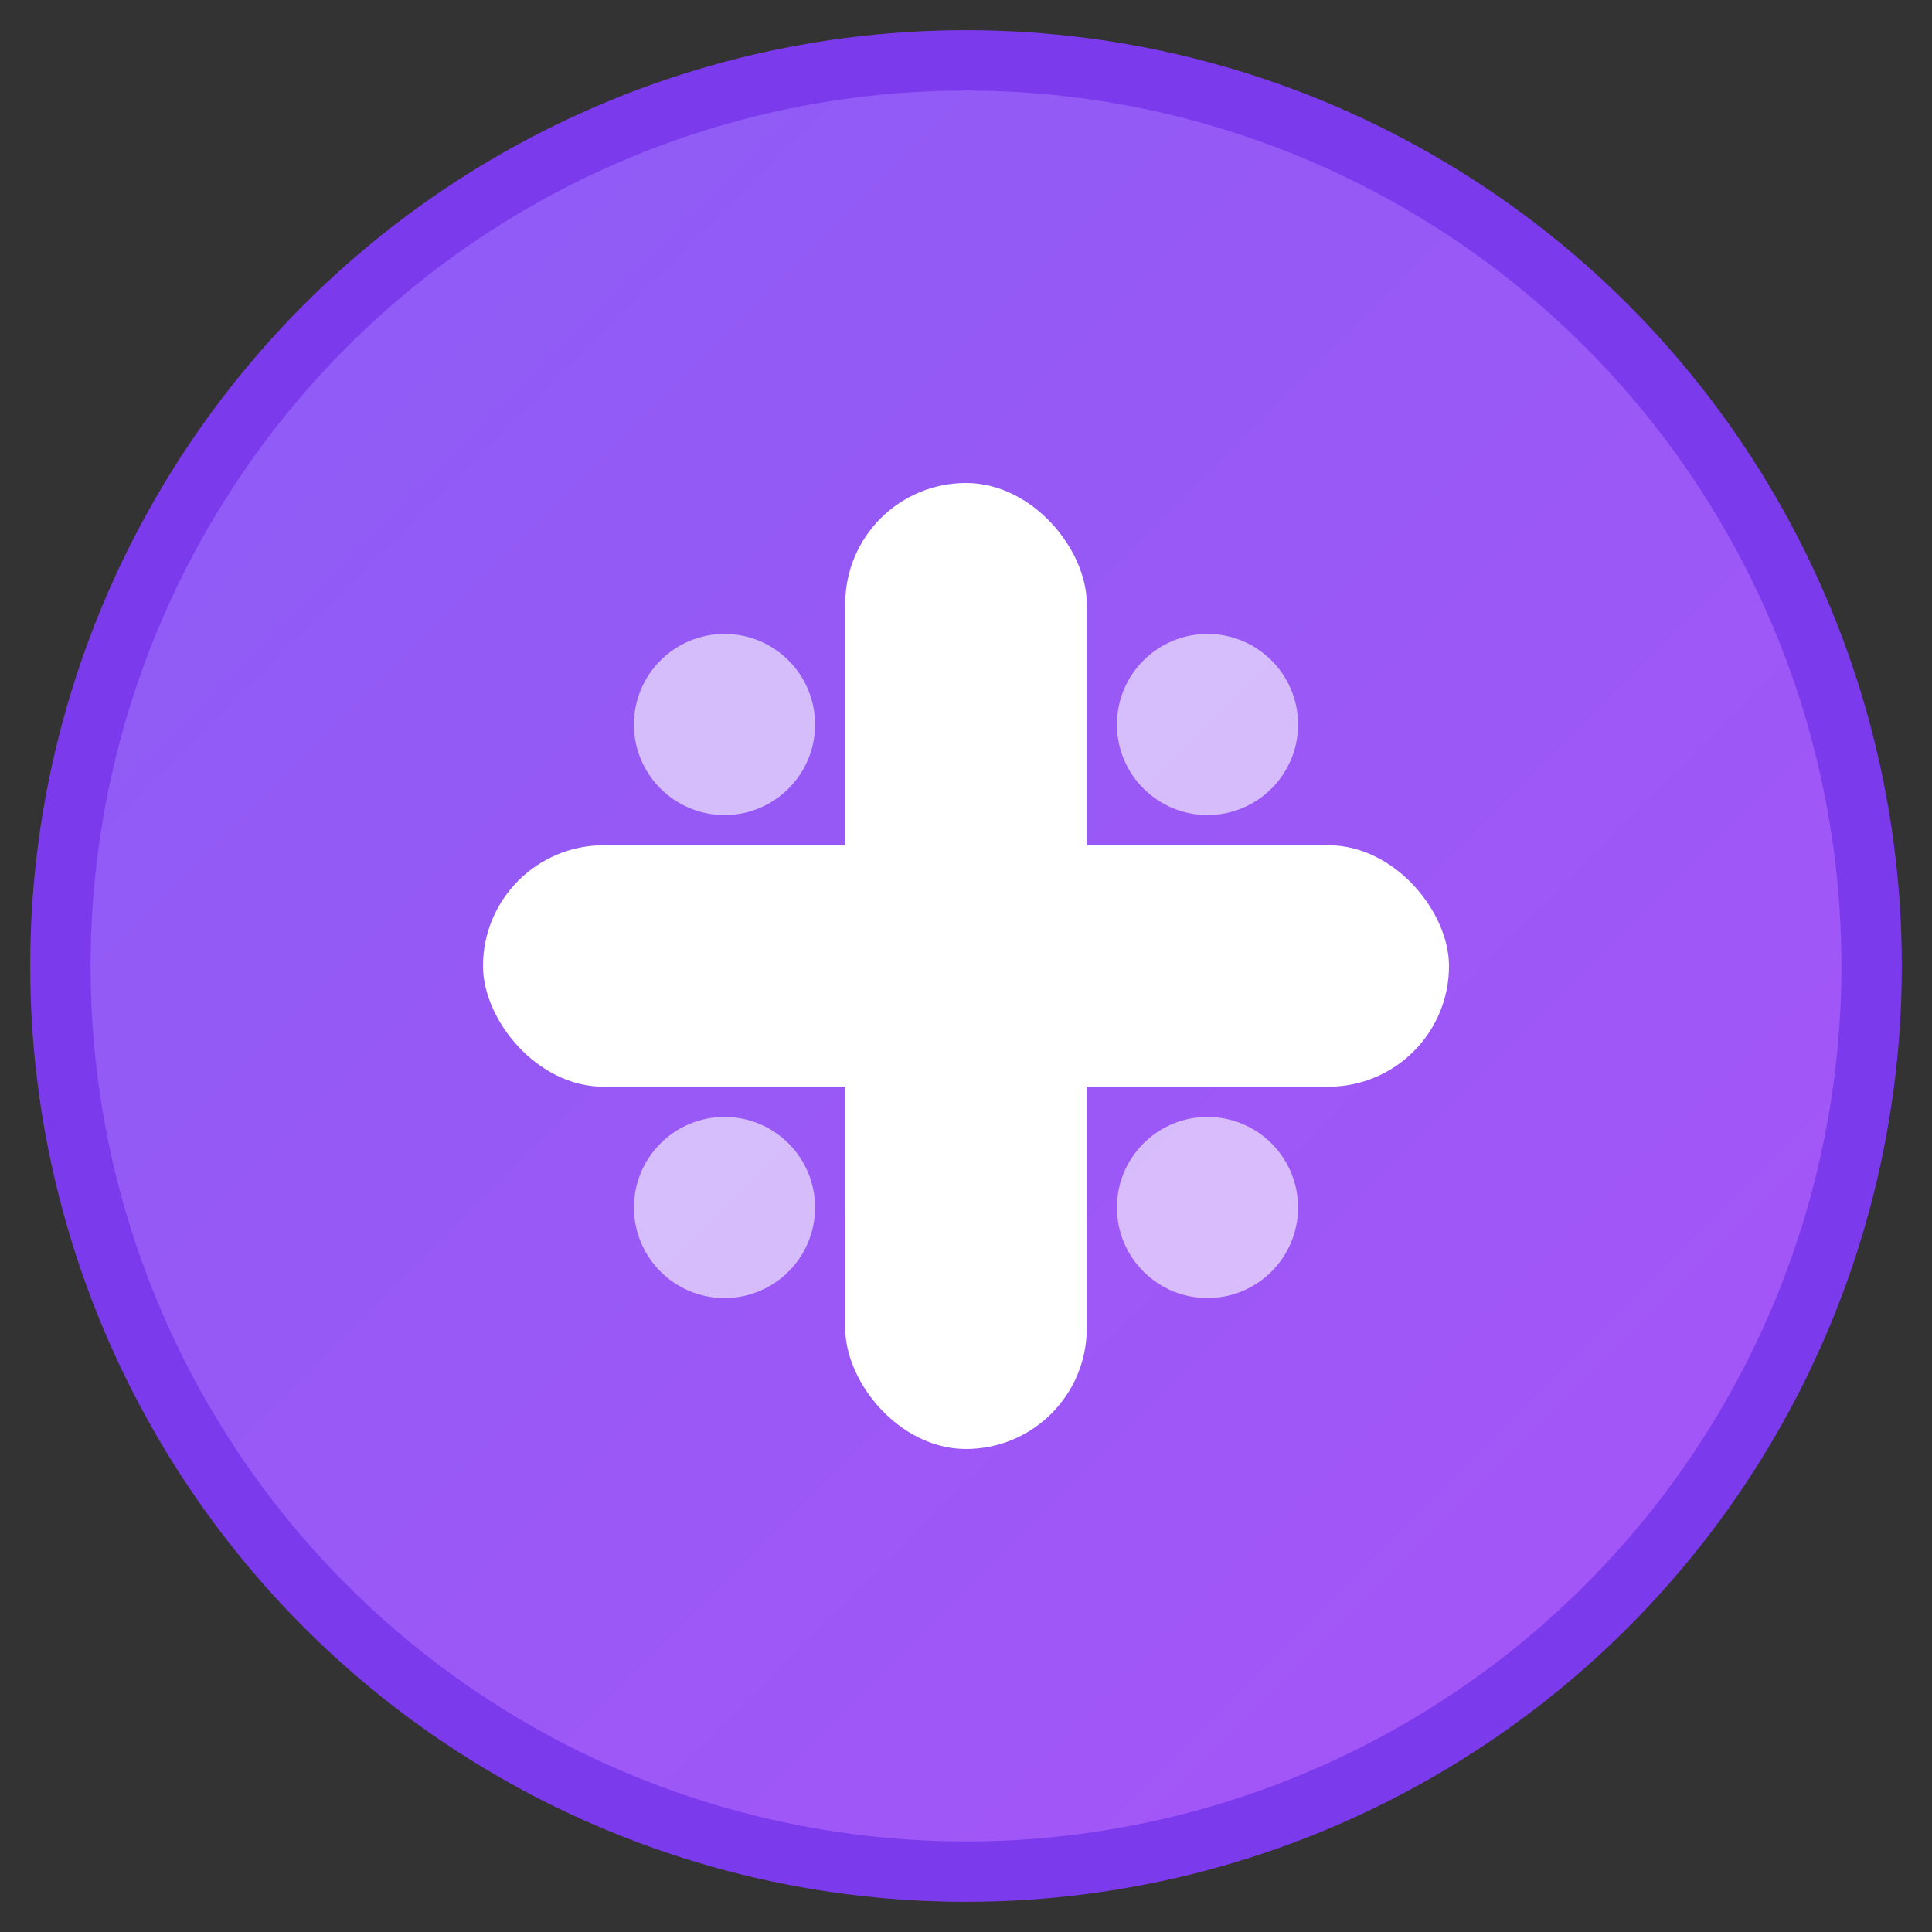 <svg xmlns="http://www.w3.org/2000/svg" viewBox="0 0 32 32" width="32" height="32">
  <rect x="0" y="0" width="32" height="32" fill="#333333" stroke="none"/>
  <defs>
    <linearGradient id="grad1" x1="0%" y1="0%" x2="100%" y2="100%">
      <stop offset="0%" style="stop-color:#8B5CF6;stop-opacity:1" />
      <stop offset="100%" style="stop-color:#A855F7;stop-opacity:1" />
    </linearGradient>
  </defs>
  
  <!-- Background circle -->
  <circle cx="16" cy="16" r="15" fill="url(#grad1)" stroke="#7C3AED" stroke-width="1"/>
  
  <!-- Medical cross with feminine touch -->
  <rect x="14" y="8" width="4" height="16" fill="white" rx="2"/>
  <rect x="8" y="14" width="16" height="4" fill="white" rx="2"/>
  
  <!-- Small decorative elements (dots) -->
  <circle cx="12" cy="12" r="1.5" fill="rgba(255,255,255,0.6)"/>
  <circle cx="20" cy="12" r="1.5" fill="rgba(255,255,255,0.6)"/>
  <circle cx="12" cy="20" r="1.5" fill="rgba(255,255,255,0.6)"/>
  <circle cx="20" cy="20" r="1.5" fill="rgba(255,255,255,0.6)"/>
</svg> 